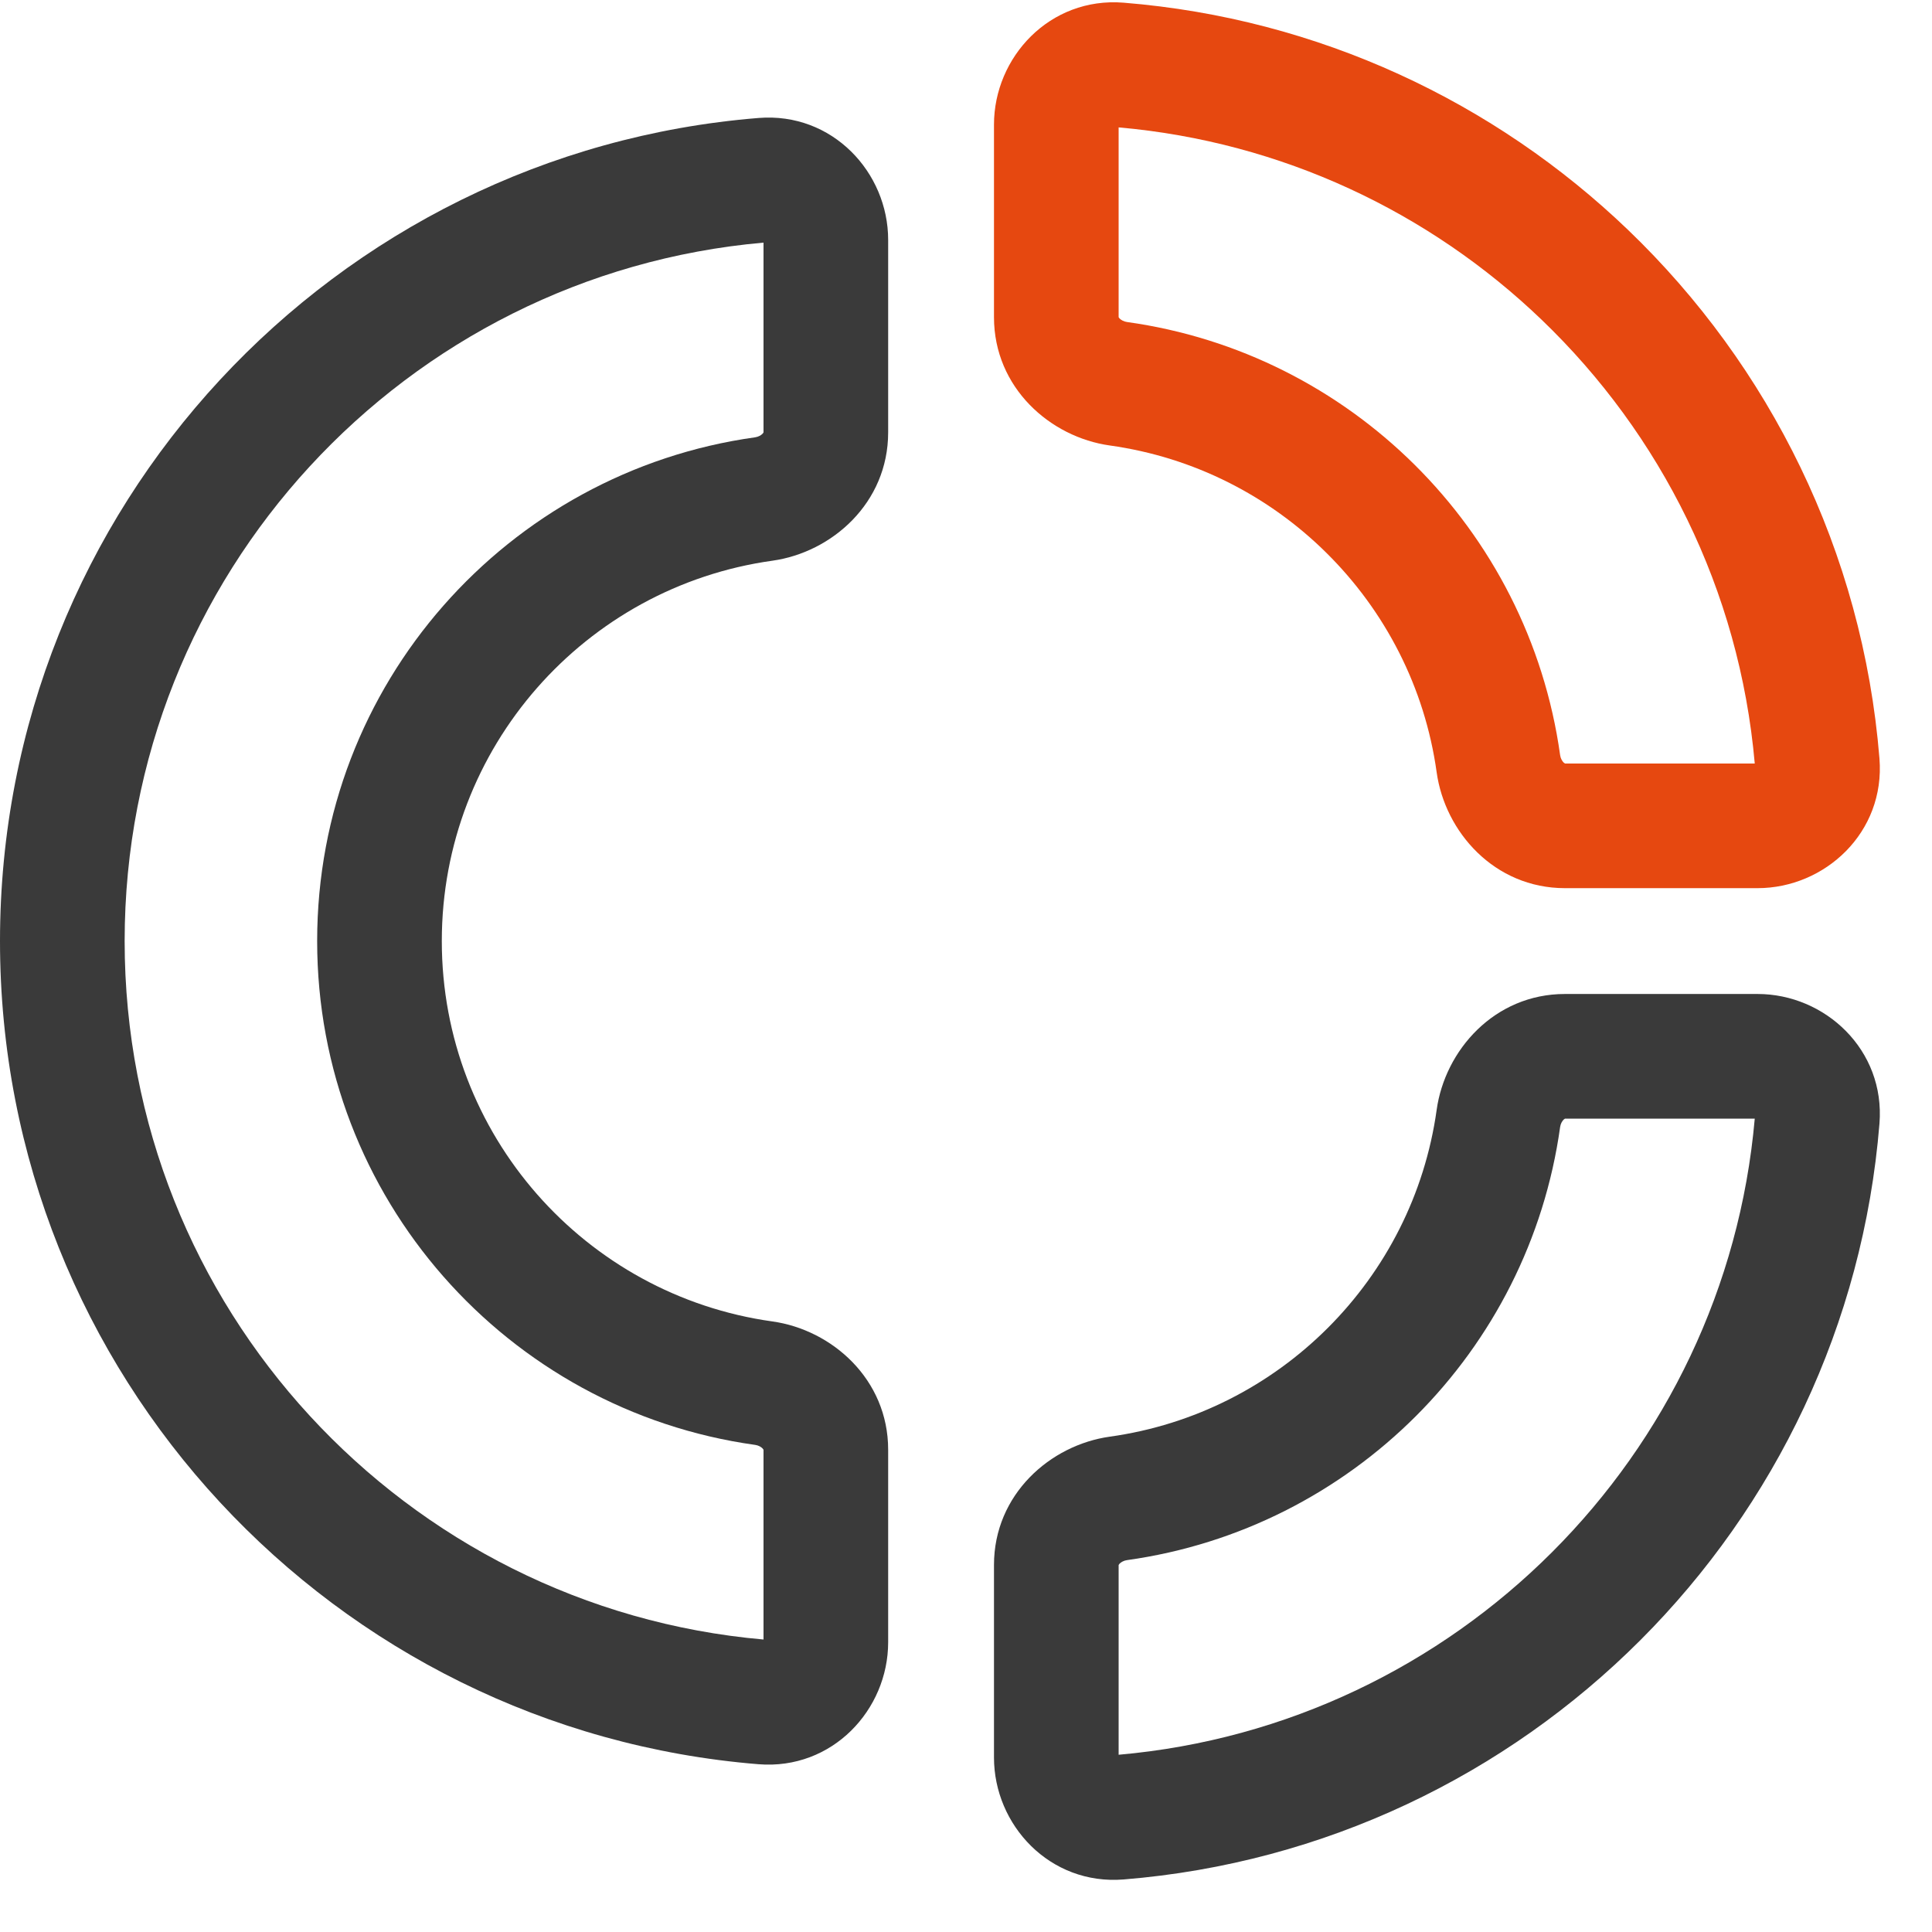 <svg width="31" height="31" viewBox="0 0 31 31" fill="none" xmlns="http://www.w3.org/2000/svg">
<path fill-rule="evenodd" clip-rule="evenodd" d="M12.251 3.893C6.506 4.399 2 9.224 2 15.1C2 20.977 6.506 25.802 12.251 26.307V23.262C12.251 23.262 12.251 23.262 12.251 23.262C12.25 23.26 12.246 23.253 12.236 23.241C12.212 23.216 12.169 23.191 12.116 23.184C8.145 22.631 5.089 19.223 5.089 15.1C5.089 10.977 8.145 7.57 12.116 7.017C12.169 7.009 12.212 6.984 12.236 6.959C12.246 6.948 12.25 6.94 12.251 6.938C12.251 6.938 12.251 6.938 12.251 6.938V3.893ZM12.171 1.893C13.356 1.797 14.251 2.767 14.251 3.849V6.938C14.251 8.072 13.346 8.864 12.392 8.997C9.395 9.415 7.089 11.989 7.089 15.1C7.089 18.211 9.395 20.785 12.392 21.203C13.346 21.336 14.251 22.128 14.251 23.262V26.351C14.251 27.433 13.356 28.403 12.171 28.308C5.357 27.757 0 22.055 0 15.1C0 8.145 5.357 2.443 12.171 1.893Z" fill="#3A3A3A"/>
<path fill-rule="evenodd" clip-rule="evenodd" d="M17.949 2.044V5.089C17.949 5.089 17.949 5.089 17.949 5.089C17.949 5.089 17.949 5.089 17.949 5.089C17.949 5.089 17.949 5.089 17.949 5.089C17.95 5.091 17.954 5.099 17.964 5.11C17.988 5.134 18.031 5.16 18.084 5.167C19.872 5.416 21.473 6.244 22.693 7.452C23.931 8.678 24.78 10.301 25.033 12.116C25.04 12.169 25.066 12.212 25.09 12.236C25.102 12.246 25.109 12.25 25.111 12.251C25.111 12.251 25.111 12.251 25.111 12.251C25.111 12.251 25.111 12.251 25.111 12.251C25.111 12.251 25.111 12.251 25.111 12.251H28.156C27.911 9.462 26.648 6.965 24.738 5.132C22.941 3.407 20.574 2.275 17.949 2.044ZM15.949 2C15.949 0.919 16.843 -0.052 18.029 0.043C21.162 0.296 23.986 1.639 26.123 3.689C28.391 5.866 29.888 8.845 30.157 12.171C30.252 13.358 29.281 14.251 28.2 14.251H25.111C23.977 14.251 23.185 13.347 23.052 12.392C22.862 11.025 22.222 9.801 21.285 8.873C20.362 7.958 19.154 7.336 17.808 7.148C16.854 7.015 15.949 6.223 15.949 5.089V2Z" fill="#E64810"/>
<path fill-rule="evenodd" clip-rule="evenodd" d="M25.09 17.964C25.066 17.988 25.04 18.031 25.033 18.084C24.531 21.685 21.685 24.531 18.084 25.033C18.031 25.04 17.988 25.066 17.964 25.09C17.954 25.102 17.95 25.109 17.949 25.111C17.949 25.111 17.949 25.111 17.949 25.111V28.156C23.364 27.68 27.68 23.364 28.156 17.949H25.111C25.111 17.949 25.111 17.949 25.111 17.949C25.109 17.95 25.102 17.954 25.09 17.964ZM23.052 17.808C23.185 16.854 23.977 15.949 25.111 15.949H28.2C29.282 15.949 30.252 16.844 30.157 18.029C29.635 24.487 24.487 29.635 18.029 30.157C16.844 30.252 15.949 29.282 15.949 28.2V25.111C15.949 23.977 16.854 23.185 17.808 23.052C20.523 22.674 22.674 20.523 23.052 17.808Z" fill="#3A3A3A"/>
</svg>
